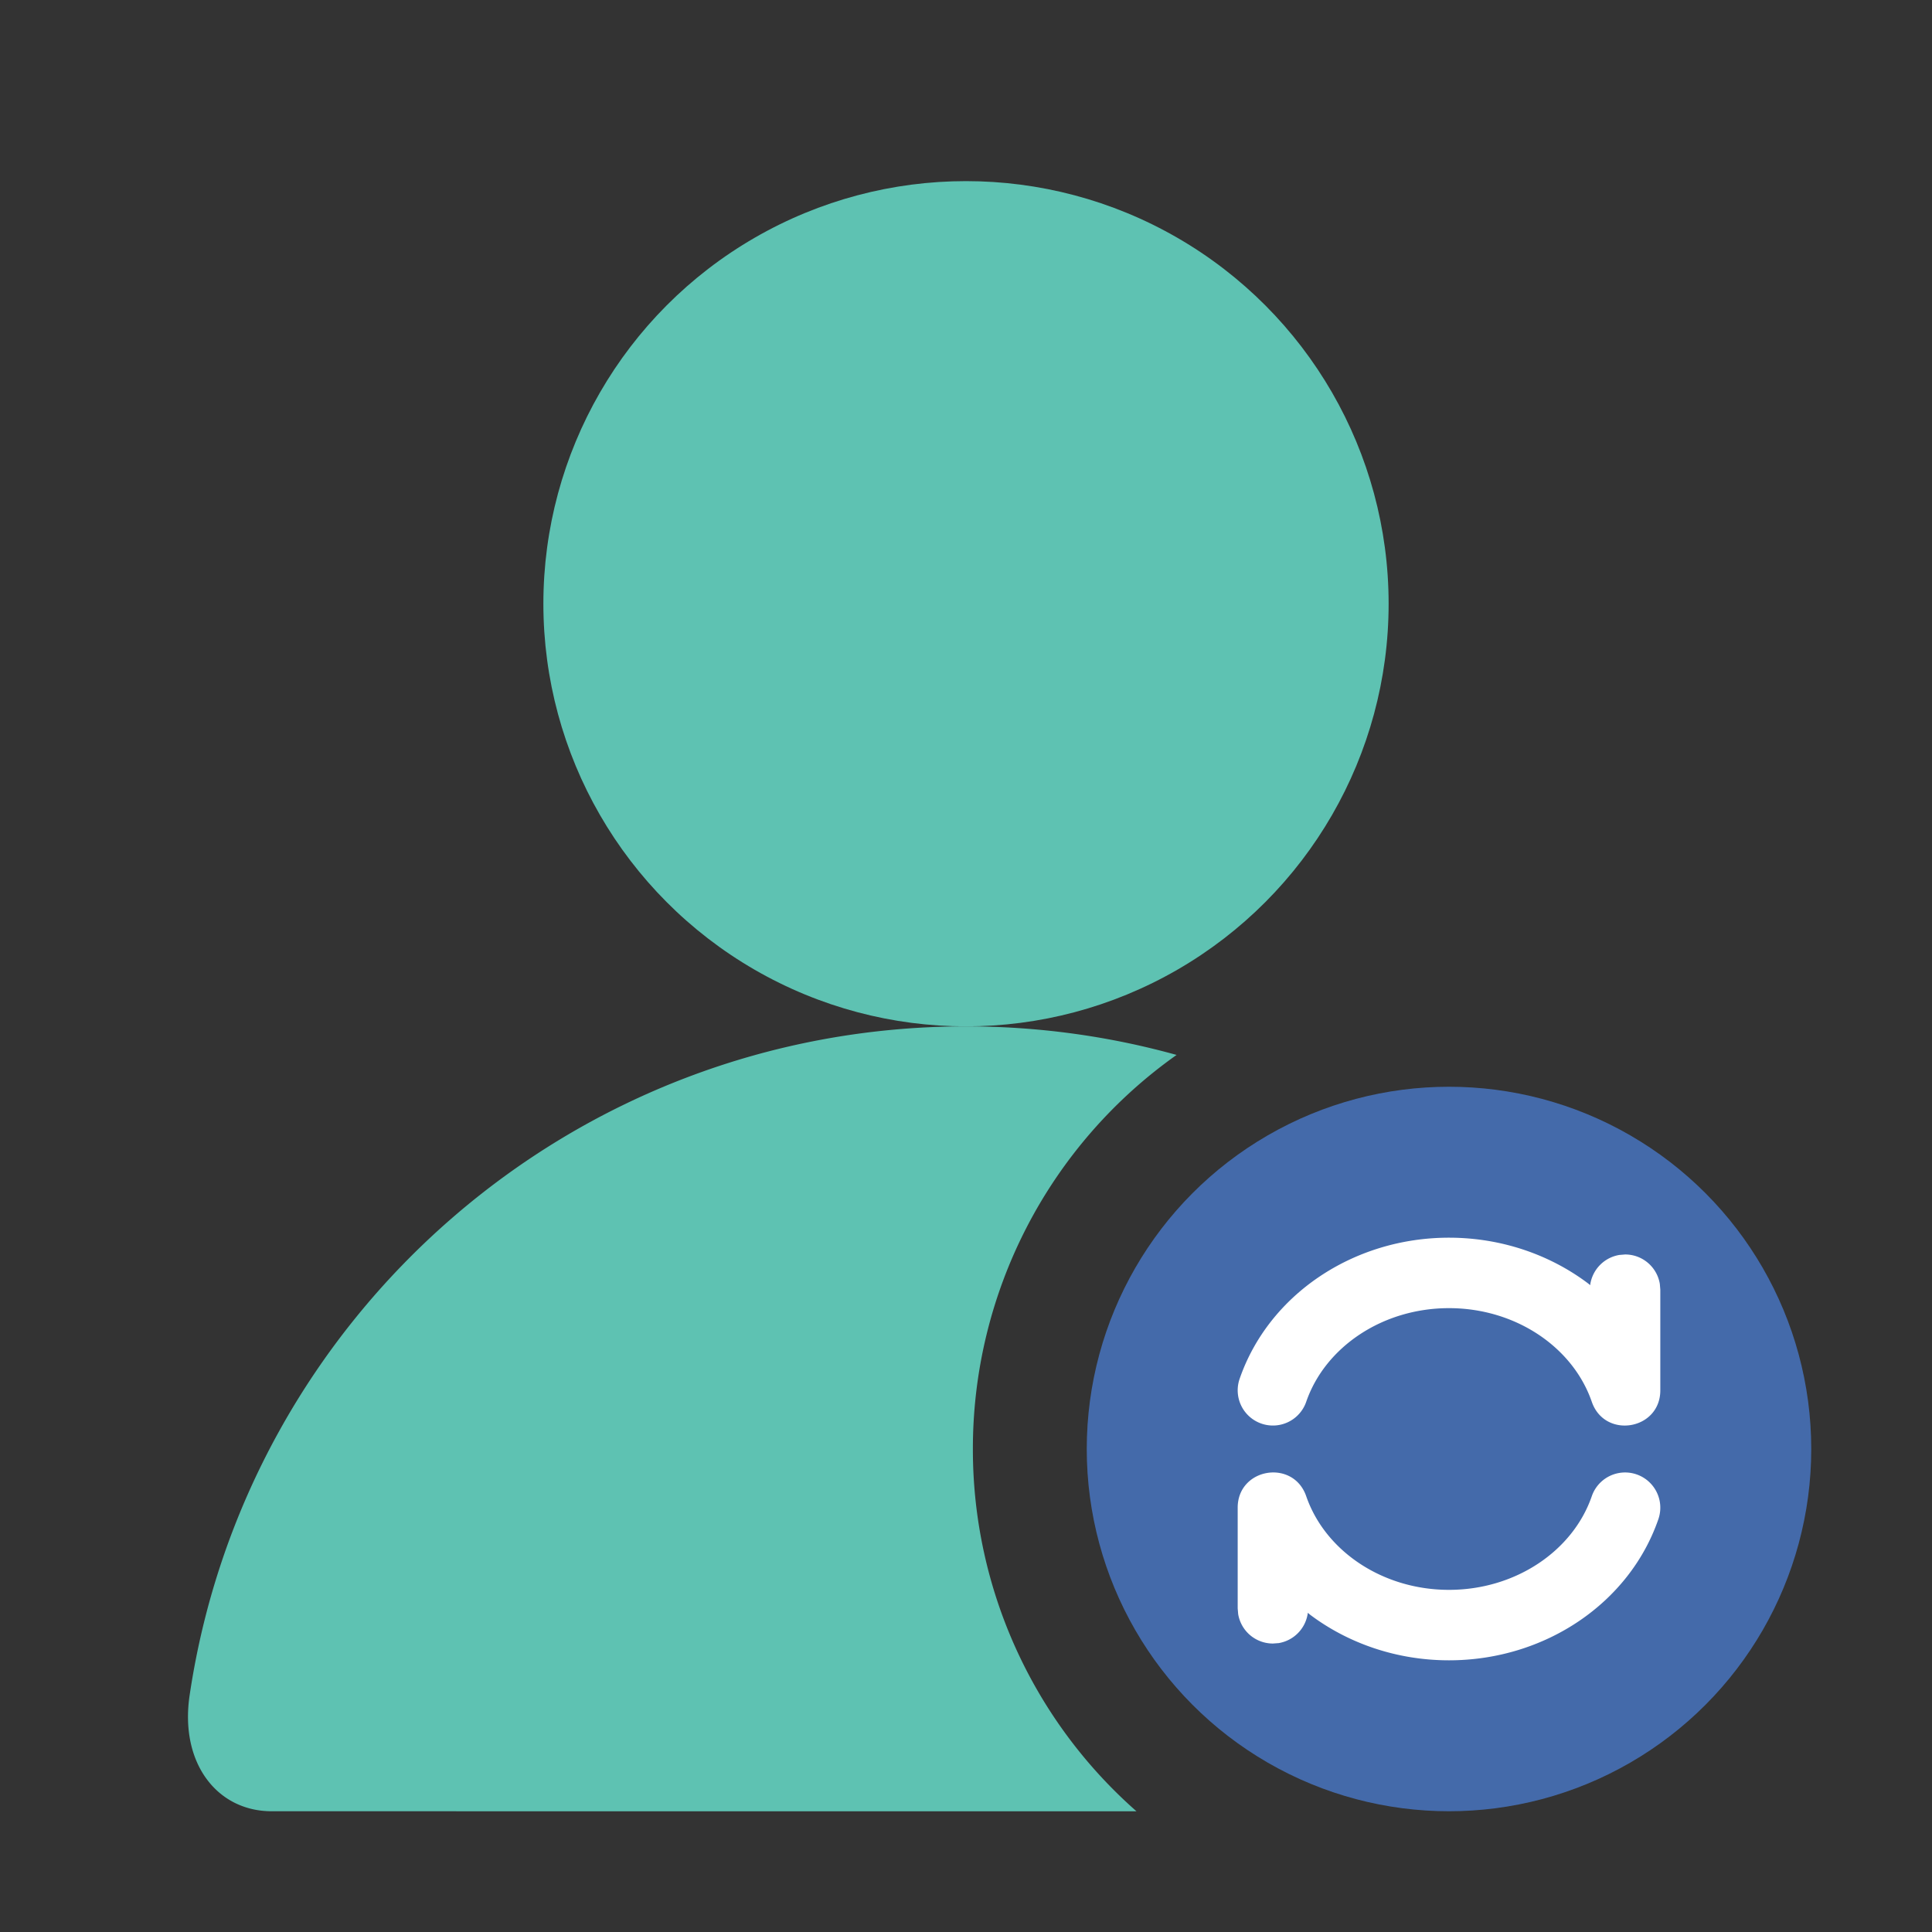 <svg width="32" height="32" viewBox="0 0 32 32" xmlns="http://www.w3.org/2000/svg">
    <rect x="0" y="0" width="32" height="32" fill="#333333" stroke="none"/>
    <g fill="none" fill-rule="evenodd">
        <g fill="#5EC2B2" transform="translate(3.114 3)">
            <circle cx="12.886" cy="7" r="7"/>
            <path d="M12.886 14c1.208 0 2.378.165 3.488.473A7.989 7.989 0 0 0 13 21a7.98 7.98 0 0 0 2.71 6.001L1.386 27C.479 27-.14 26.199.027 25.078.957 18.809 6.359 14 12.886 14z"/>
        </g>
        <g transform="translate(18 18)">
            <circle fill="#446AAA" cx="6" cy="6" r="6"/>
            <path d="M8.365 6.782a.583.583 0 1 1 1.103.38C8.988 8.553 7.588 9.5 6 9.5c-.86 0-1.665-.278-2.299-.754l-.04-.033-.002.02a.584.584 0 0 1-.48.482l-.096.007a.583.583 0 0 1-.575-.488L2.5 8.639V6.972c0-.658.92-.812 1.135-.19.313.907 1.264 1.551 2.365 1.551 1.101 0 2.052-.644 2.365-1.551zM6 2.5c.86 0 1.665.278 2.299.754l.04.032.002-.02a.584.584 0 0 1 .48-.48l.096-.008c.29 0 .53.211.575.488l.008.095v1.667c0 .658-.92.812-1.135.19C8.052 4.311 7.101 3.667 6 3.667c-1.101 0-2.052.644-2.365 1.551a.583.583 0 1 1-1.103-.38C3.012 3.447 4.412 2.5 6 2.5z" fill="#FFF" fill-rule="nonzero"/>
        </g>
    </g>
</svg>
